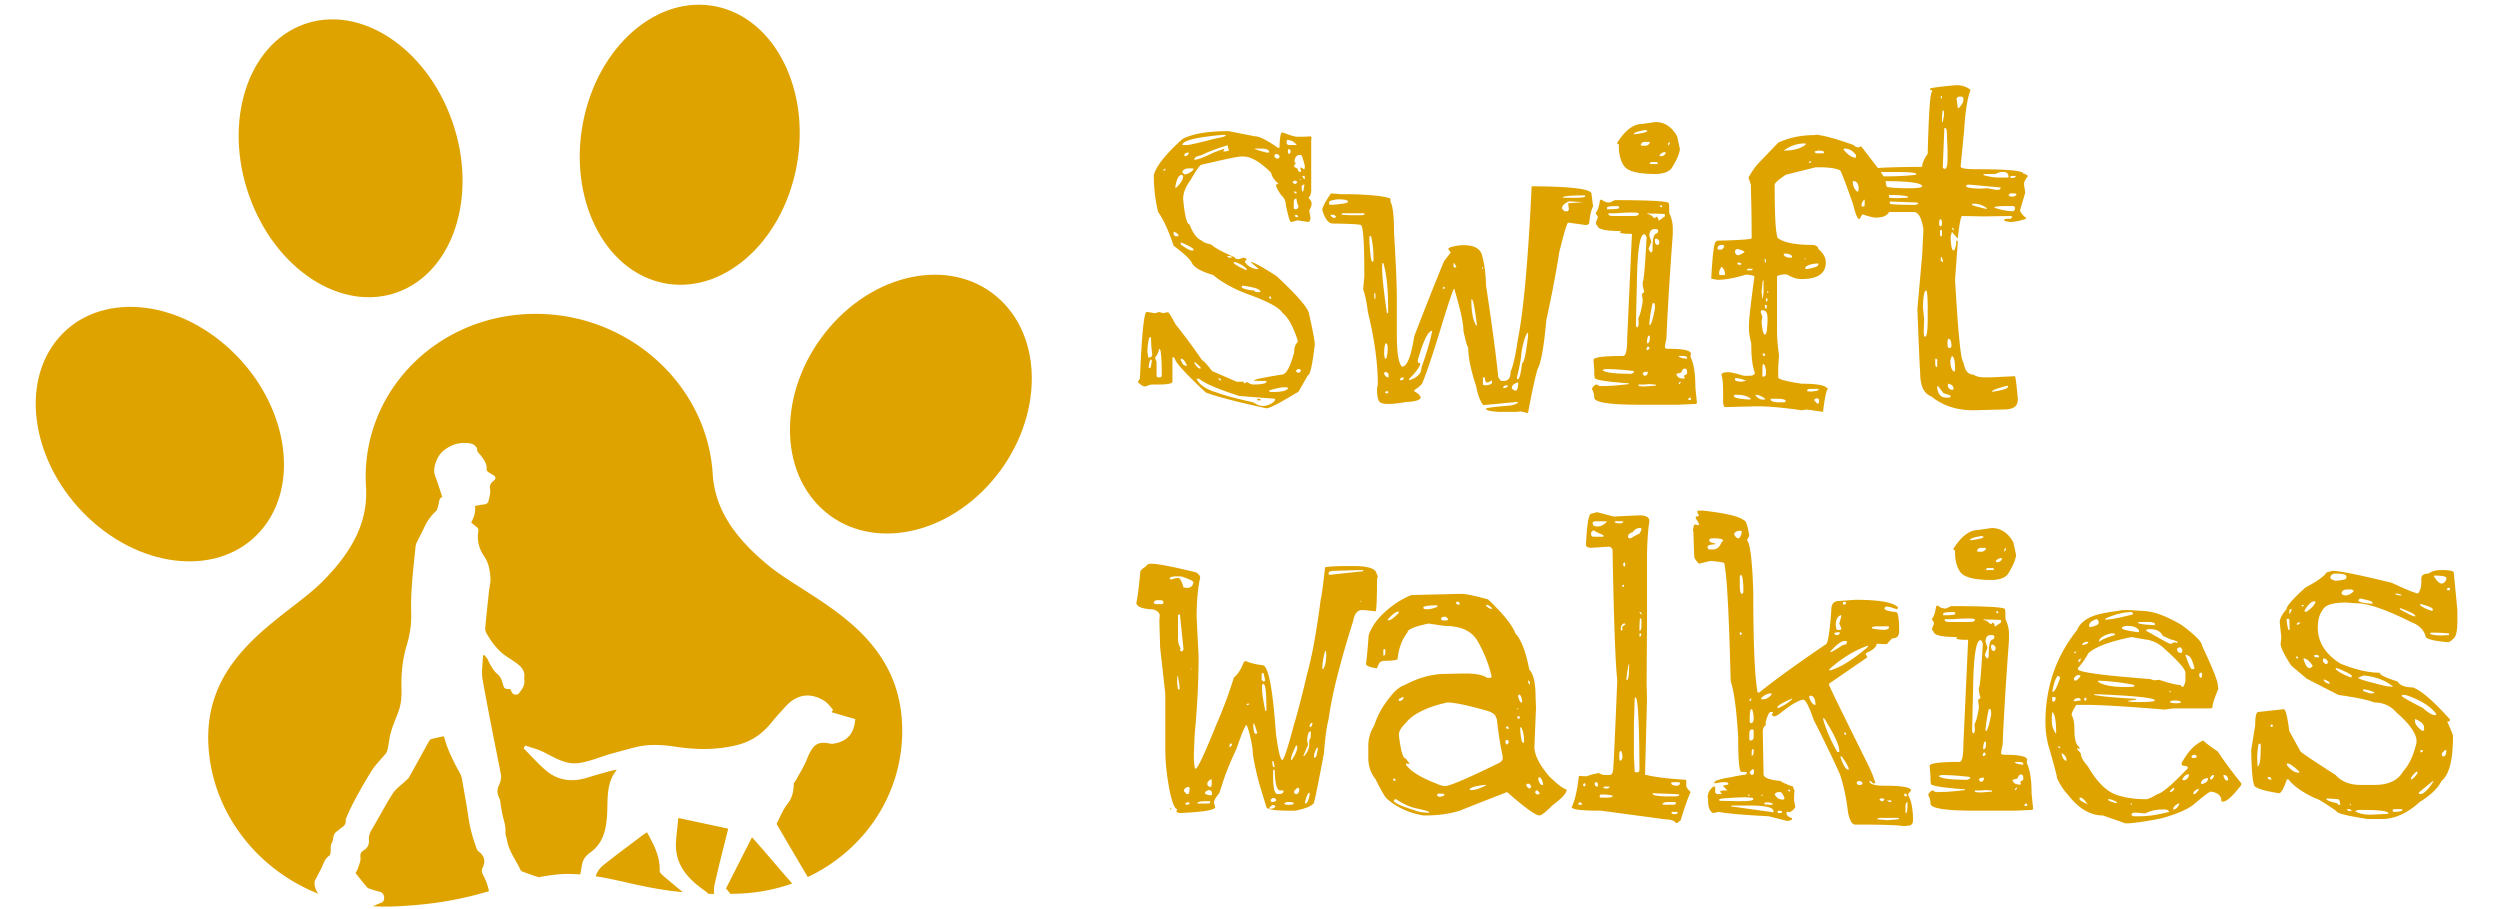 <svg viewBox="0 0 550 200" xmlns="http://www.w3.org/2000/svg" fill-rule="evenodd" clip-rule="evenodd" stroke-linejoin="round" stroke-miterlimit="2"><g fill="#dfa300"><path d="M66.755 5.383C79.082.857 93.741 10.375 99.469 26.625c5.728 16.25.37 33.117-11.957 37.643-12.327 4.526-26.985-4.992-32.713-21.242-5.729-16.249-.371-33.117 11.956-37.643zM12.907 74.32c8.731-10.104 25.795-8.814 38.081 2.88 12.286 11.694 15.172 29.39 6.44 39.494-8.731 10.104-25.794 8.814-38.08-2.88-12.286-11.693-15.172-29.39-6.441-39.494zM158.739 1.708c-12.784-3.523-26.298 7.121-30.159 23.754-3.861 16.633 3.383 32.996 16.167 36.519 12.784 3.523 26.298-7.121 30.159-23.754 3.861-16.632-3.383-32.996-16.167-36.519zM220.153 66.039c-9.836-9.362-26.676-6.717-37.581 5.904-10.906 12.62-11.774 30.467-1.937 39.829 9.836 9.362 26.676 6.717 37.581-5.904 10.906-12.62 11.774-30.467 1.937-39.829z"/><g fill-rule="nonzero"><path d="M270.323 28.855l5.756 1.134c.989 0 2.675.843 5.059 2.529h.349c.058-2.267.262-3.401.611-3.401 1.744.639 2.791.959 3.14.959h1.744l1.396-.087.174.262-.087.523v11.164c0 .64-.204 1.163-.611 1.57.465.466.698.902.698 1.309 0 .407-.174.901-.523 1.482l.261 1.483c0 .698-.174 1.047-.523 1.047l-2.268-.349h-.087l-1.221.349h-.175c-.232 0-.61-1.25-1.133-3.751 0-.814-.349-1.541-1.047-2.18-.756-1.105-1.134-1.861-1.134-2.268l.523-.174v-.088c-.872-.697-1.395-1.482-1.57-2.355-2.384-2.384-4.419-3.576-6.105-3.576h-.611c-.639 0-3.547.611-8.722 1.832-.465.349-1.221 1.454-2.268 3.314-1.104 1.454-1.657 2.85-1.657 4.187.349 3.721.814 5.582 1.396 5.582.756 1.977 1.657 3.169 2.704 3.576.174.291.872.582 2.093.872.814.756 2.529 1.687 5.146 2.792 0 .232.291.378.872.436l1.047-.349c.465.116.698.232.698.349v.087l-.349.349v.261c.814.989 1.802 1.483 2.965 1.483v-.087l-1.657-1.396v-.087c.523 0 2.384 1.018 5.582 3.053 4.826 4.477 7.24 7.327 7.24 8.548.814 3.547 1.221 5.756 1.221 6.629-.524 4.419-1.018 6.628-1.483 6.628l-2.093 3.664c-4.013 2.442-6.368 3.663-7.065 3.663-6.687-1.454-11.136-2.617-13.345-3.489-4.536-4.245-6.804-6.745-6.804-7.501l-.348-.262-.175.088v5.32c0 .407-1.046.611-3.14.611h-1.57l-1.308.436c-.407 0-.93-.32-1.57-.96v-.087l.436-.698c.407-9.768.901-14.653 1.483-14.653h.174l1.57.262c.291 0 .582-.087.872-.262l1.134.262.611-.175h.349c.232.117.756.96 1.57 2.53a141.313 141.313 0 015.931 8.024c.232 0 .959.785 2.18 2.355l5.408 2.355h1.57v.349h.174l.437-.262h.174c.465.349.901.524 1.308.524h.524c1.57-.058 2.355-.262 2.355-.611v-.174h-1.745l-1.046-.087c.058-.233 2.122-.669 6.192-1.309.931 0 1.832-1.628 2.704-4.884 0-1.047.262-1.803.785-2.268v-.349c-.988-3.082-2.093-5.088-3.314-6.018-.698-1.221-3.344-2.646-7.937-4.274-3.024-1.163-5.466-2.529-7.327-4.099-2.733-.815-4.303-1.716-4.71-2.704-.349-.756-1.686-2.006-4.012-3.751-1.047-3.198-2.181-5.669-3.402-7.414-.639-2.558-.959-5.262-.959-8.111.465-1.919 2.558-4.565 6.28-7.937 2.151-1.163 5.553-1.745 10.205-1.745zm-10.205 3.053h1.046c.466 0 2.617-.494 6.455-1.483 1.395-.232 2.093-.465 2.093-.698l-.349-.087c-6.163.523-9.245 1.279-9.245 2.268zm23.026-1.134l-.087.349v.262c0 .348.233.523.698.523h1.483v-.087c-.582-.698-1.28-1.047-2.094-1.047zm-20.41 4.361h.175c.581 0 1.948-.523 4.099-1.57l2.355-.872v.087l-.261.523h.697l.524-.174v-.349l-.175-.262v-.523h-.174c-2.326.698-4.245 1.425-5.757 2.181-.988.174-1.483.494-1.483.959zm14.741-2.442h-1.483c0 .116.872.407 2.617.872h.436l.174-.087v-.175c-.174-.407-.756-.61-1.744-.61zm6.018.087l-.174.349.087.698h.262l.261-.262v-.436l-.261-.349h-.175zm-22.939 1.221v.087c0 .175.116.262.349.262.29-.116.494-.32.61-.61v-.175c-.523 0-.843.145-.959.436zm19.799.436l.436.436h.436l.262-.261v-.262c0-.174-.233-.349-.698-.523-.291.116-.436.32-.436.61zm4.448 1.221l.262.175v.087l-.349.436v.262c0 .116.233.262.698.436.116.465.291.727.523.785h.262v-.349l-.087-.262v-.348h.261l.437.348h.174l.087-.523v-.174c-.407-1.629-.698-2.443-.872-2.443h-.523c-.582.233-.873.756-.873 1.57zm-24.771 2.181l.524.523h.174c.698-.116 1.338-.494 1.919-1.134l-.262-.174h-.959c-.64 0-1.105.262-1.396.785zm-3.837-.698l-.262.262v.087h.436v-.349h-.174zm2.355 4.1l.174.087c1.047-.989 1.57-1.861 1.57-2.617l-.262-.262c-.697 0-1.192.931-1.482 2.792zm28.434-2.53h-.436v.175c.174.348.349.523.523.523v-.349l-.087-.349zm-.872.611l-.262.261h.262v-.261zm-1.396.436l-.349.261v.088l.349.349h.349l.349-.349v-.088l-.349-.261h-.349zm2.006.872l-.349.262v.61l.088.611h.261l.262-1.483h-.262zm-1.831 1.483h-.175v.174l.175.262h.349v-.262l-.349-.174zm-.262 2.355v1.395l.262.175c.465 0 .726-.204.785-.611-.291-.698-.436-1.279-.436-1.744h-.175c-.291.116-.436.378-.436.785zm.436 2.791l-.262.262.437.261h.261l.087-.261-.348-.262h-.175zm-26.864 3.75v.611l.349.349h.697v-.349c-.407-.407-.755-.611-1.046-.611zm1.657 2.355h-.087v.436c1.221.873 2.035 1.309 2.442 1.309h.349v-.349a10.796 10.796 0 00-2.704-1.396zm10.903 2.966h-.785c.058.233.29.349.698.349h.348v-.087l-.261-.262zm.872 1.308l-.262.175c.233.349 1.192.901 2.879 1.657v-.349c-.814-.756-1.687-1.25-2.617-1.483zm2.006 5.234h-.436v.436c.756.349 1.686.552 2.791.61 0 .233.204.349.611.349h.697v-.087c0-.523-1.221-.96-3.663-1.308zm5.844 2.355h-.262v.261l.262.262h.174v-.262l-.174-.261zm-26.254 8.983h-.349c-.29.873-.436 1.977-.436 3.315l.175 1.134h.087c.523 0 .785-.233.785-.698a29.014 29.014 0 01-.262-3.751zm1.832 2.53c-.291.988-.611 1.628-.96 1.919l.349.959v2.791c0 .407.117.611.349.611h.524l.261-.262v-.349c0-3.779-.174-5.669-.523-5.669zm4.797 2.18h-.087v.175c.232.93.669 1.395 1.308 1.395v-.174c-.407-.931-.814-1.396-1.221-1.396zm-7.152 1.919l.262.175c.174 0 .319-.582.436-1.745l-.175-.174c-.232 0-.407.581-.523 1.744zm10.205-1.134h-.175v.088c.466.872.931 1.308 1.396 1.308v-.262c-.465-.523-.872-.901-1.221-1.134zm22.59 1.483l-.436.436.349.349h.436l.349-.349v-.174l-.262-.262h-.436zm-17.444 2.006v.087c.116.291.32.437.61.437-.116-.349-.319-.524-.61-.524zm-4.187.175l-.61-.088v.088c.581 1.279 2.035 2.267 4.361 2.965 1.919.698 4.623 1.425 8.111 2.181.698.465 1.309.727 1.832.785h.785c1.454-.407 2.181-.931 2.181-1.57l-7.85-.611c-4.594-1.454-7.531-2.704-8.81-3.75zm15.351 2.529v.174l.262.175h.436c2.093 0 3.256-.291 3.489-.872l-.349-.175h-.523c-.64 0-1.745.233-3.315.698zm-2.616 2.181v-.349h.174c.407 0 .611.116.611.349h-.785zM336.96 40.979h.262c8.605.058 12.908.61 12.908 1.657l.349 2.791c-.407.698-.697 1.977-.872 3.838l-.61.262-3.751-.524h-.262c-.232 0-.872 2.123-1.919 6.367-.755 4.769-1.715 9.798-2.878 15.09-.523 5.873-1.163 9.449-1.919 10.728-.523 1.745-1.221 4.943-2.093 9.594l-.436.088c-.175-.175-.494-.262-.96-.262v-.087l-1.221.087h-3.925c-1.744-.116-2.645-.32-2.704-.611v-.087c0-.174 1.803-.407 5.408-.698 1.047-.232 1.57-.465 1.57-.697v-.088h-.174l-7.414.698c-.698-.872-1.221-2.268-1.57-4.186-1.163-3.489-1.745-6.338-1.745-8.548-.174 0-.523-1.192-1.046-3.576 0-1.686-.64-4.652-1.919-8.897 0-.232-.058-.349-.175-.349-.174.117-.959 2.413-2.354 6.891-2.094 6.919-3.635 11.542-4.623 13.868-.291.465-.872.959-1.745 1.483v.261c.931.524 1.396 1.018 1.396 1.483-.291.524-1.338.814-3.14.872-3.605.64-5.611.582-6.018-.174-.291-.465-.436-1.396-.436-2.791l.174-.96c0-4.593-.727-9.885-2.181-15.874-.29-2.268-.639-3.925-1.046-4.971l.261-2.879v-.174c0-7.385-.261-11.077-.785-11.077 0-.175-2.035-.291-6.105-.349-.989 0-1.774-.989-2.355-2.966v-.174c.233-.872.872-2.035 1.919-3.489l2.18.174h1.047c1.686 0 3.329.058 4.928.175 1.599.116 2.82.261 3.663.436.843.174 1.265.32 1.265.436v.611c.523.93.785 3.256.785 6.977.407 6.571.611 11.397.611 14.479v7.676c0 4.07.378 6.454 1.133 7.152 1.105 0 2.007-2.239 2.704-6.716 2.443-6.338 4.623-11.833 6.542-16.485l1.483-1.919-.524-.698v-.087c0-.291.814-.552 2.443-.785 3.023-.233 4.71.61 5.058 2.529.466 1.803.727 3.896.785 6.28 1.338 8.897 2.239 15.642 2.704 20.236.291.465.524.727.698.785h.523c.989 0 1.483-.698 1.483-2.094.524-1.046 1.047-3.343 1.57-6.89 1.279-6.396 2.297-17.677 3.053-33.842zm6.89 2.442v.087h1.309c2.326.058 3.547-.058 3.663-.349l-.174-.174c-3.082 0-4.681.145-4.798.436zm-51.46 1.134v.349l.349.174c2.558-.174 3.837-.407 3.837-.697 0-.349-.727-.524-2.18-.524-1.338.117-2.006.349-2.006.698zm51.286 1.134v.262l.523.523h.698l.262-.349v-.087l-.175-1.309 3.315-.261-3.14-.175c-.989.466-1.483.931-1.483 1.396zm-48.321 1.221l-.174.174v.175l2.18.087h2.268l.523-.087v-.349h-4.797zm-1.831.349h-.785v.174c.29.349.581.524.872.524l.349-.262-.436-.436zm8.111 4.71h-.349v1.395c.175 2.791.378 4.187.611 4.187h.262v-1.134c0-1.512-.175-2.994-.524-4.448zm18.229 5.931h-.087v.785l.262.174c.233 0 .349-.087.349-.261-.291-.465-.465-.698-.524-.698zm-15.525 0h-.262v1.221c0 1.686.349 4.943 1.047 9.769h.262v-1.221c0-4.245-.349-7.501-1.047-9.769zm21.718.872v.349h.175v-.349h-.175zm-8.373 4.274l-.349.349.349.174.174-.174v-.087l-.174-.262zm-15.089 1.483h-.262v.698l.087.523h.175v-1.221zm21.194 1.308h-.087v.175c0 2.558.349 4.419 1.047 5.582h.174v-.088c-.465-3.779-.843-5.669-1.134-5.669zm-11.862 13.345v.611l.524.087c0 .698-.814 1.86-2.443 3.489v.261h.088c1.744-.581 2.616-1.482 2.616-2.704 1.163-3.314 1.948-5.989 2.355-8.024v-.087h-.261c-.873.523-1.832 2.646-2.879 6.367zm21.806 3.838v.261l.174.175c.349 0 .669-1.192.96-3.576.407 0 .843-1.977 1.308-5.931v-.785h-.087c-.524.639-.989 2.151-1.396 4.535 0 .872-.32 2.646-.959 5.321zm-29.22-5.582c0 .988.117 1.482.349 1.482h.088c.232-.639.348-1.482.348-2.529-.058-.582-.174-.872-.348-.872-.233 0-.378.639-.437 1.919zm.437 4.361l-.437.174v.262c.233.523.553.785.96.785v-.785l-.523-.436zm3.052 1.831h.524l.261-.261v-.349c-.523 0-.785.203-.785.61zm18.491-.61l-.261.087v1.395c0 .175.145.262.436.262 1.046-.058 1.57-.262 1.57-.61v-.436h-.087c-.466.29-.815.436-1.047.436-.233 0-.378-.378-.436-1.134h-.175zm6.106 2.355v.087l.523.436h.436c.175 0 .32-.407.436-1.221v-.523h-.087c-.872.232-1.308.639-1.308 1.221zm-1.919-.175c0 .117.087.175.262.175.523-.117.785-.262.785-.436l-.088-.175h-.087c-.465 0-.756.146-.872.436zm-25.73.872l-.262.262.262.175h.436v-.437h-.436zM361.208 27.285l2.965-.436c2.035 0 3.634 1.047 4.797 3.14l.611 2.791c-.116 1.105-.756 2.559-1.919 4.361-.756.756-1.919 1.134-3.489 1.134-3.663 0-5.931-.552-6.803-1.657-.872-1.163-1.279-2.791-1.221-4.885-.233 0-.349-.058-.349-.174v-.174c1.744-2.733 3.547-4.1 5.408-4.1zm-1.745 2.181v.087c1.977-.233 2.966-.494 2.966-.785l-.436-.175c-1.687.291-2.53.582-2.53.873zm1.483 2.529l.785.087c.639 0 1.047-.232 1.221-.697l-.087-.175h-1.047c-.465 0-.756.262-.872.785zm6.28-.785l-.262.436v.349h.087l.262-.349v-.436h-.087zm-2.093 2.878v.262h.348c.407 0 .727-.203.96-.61v-.262h-.175c-.407 0-.785.203-1.133.61zm-1.919 1.57l-.262.262v.175h1.57l.262-.175-.262-.262h-1.308zm-11.078 8.286h.262c.465.407 1.047.611 1.745.611l1.133-.523c7.909 0 11.863.232 11.863.697l.087.611v1.483c.523 1.163.785 2.268.785 3.314v1.396c-.698 9.478-1.163 17.153-1.396 23.026-.116.349-.232.96-.349 1.832.059.232.32.349.785.349h.262c3.14 0 4.71.378 4.71 1.134l-.087.174v.523c.698 1.396 1.046 3.606 1.046 6.629l.349 3.489-.261.175-3.838.174h-8.722c-6.513 0-9.769-.523-9.769-1.57 0-.64-.174-1.279-.523-1.919.174-.407.465-.727.872-.959h.261c.233.232.495.349.785.349h.175c1.686 0 3.692-.146 6.018-.437v-.174c-5-.349-7.501-.756-7.501-1.221l-.087-.698v-.959l-.174-2.268c0-.581 2.18-.872 6.541-.872.582 0 .872-1.309.872-3.925l1.047-22.939h-.174c-1.629 0-2.443-.117-2.443-.349 0-.059.088-.146.262-.262-3.489 0-5.233-.407-5.233-1.221-.233-.058-.349-.291-.349-.698l.436-1.047c0-.232-.175-.552-.523-.959.465-.465.785-1.396.959-2.791l.174-.175zm1.396 1.745v.349h.436c1.512 0 2.268-.117 2.268-.349l-.175-.349h-.261c-1.512 0-2.268.116-2.268.349zm11.862-.611l-.261.262.348.262h.175v-.262l-.262-.262zm-9.943 1.832h-1.57v.262c0 .232.407.349 1.221.349h4.099c.873 0 1.309-.146 1.309-.437v-.087c0-.291-1.687-.32-5.059-.087zm7.763.087l-.785-.087v.174c.407 0 .901.291 1.482.873h.175c.116 0 .174-.088.174-.262h.175c.232 0 .378.262.436.785h.174l1.221-.872v-.524l-1.831-.087h-1.221zm-.349 4.885l.436 1.308-.611 1.57c.233.523.436.785.611.785h.087l.175-.523v-.524c0-2.093.319-3.14.959-3.14l.262-.349v-.348l-.262-.262h-.523c-.756 0-1.134.494-1.134 1.483zm-2.704 8.286l-.262 11.251c.058.407.146.611.262.611.174 0 .291-.262.349-.785l-.087-1.309c.29-.29.61-1.453.959-3.488v-.524l-.174-1.221c.348-.291.523-.494.523-.61a5.578 5.578 0 01-.349-1.919v-.175c.233 0 .523-3.256.872-9.768-.174-.466-.349-.698-.523-.698-.872 0-1.396 2.878-1.57 8.635zm4.274-7.676l-.349.087v.524c0 .349.145.61.436.785h.262l.261-.349v-.436a1.053 1.053 0 00-.61-.611zm-.436 14.217h-.436c-.466 2.152-.698 3.751-.698 4.797h.087c.291 0 .669-1.192 1.134-3.576v-.61l-.087-.611zm-1.658 8.199v.611h.175c.291-.117.436-.466.436-1.047v-.611h-.262c-.116 0-.232.349-.349 1.047zm.175 1.308l-.262.349v.436h.262l.349-.261v-.262l-.262-.262h-.087zm6.978 2.094l-.262.087c.349.291.988.465 1.919.523v-.261c0-.233-.378-.349-1.134-.349h-.523zm.348 3.663l-1.046.262c.116.698.639 1.046 1.57 1.046h.261v-.261l-.174-.262c0-.058.233-.233.698-.523v-.436c0-.407-.116-.64-.349-.698h-.349c-.174.058-.378.349-.611.872zm-16.659-.785l-.61.175v.087c.465.465 2.267.727 5.407.785h.611c.465 0 .756-.146.872-.436v-.175c-2.442-.291-4.535-.436-6.28-.436zm8.199 1.047l.349.436c.523 0 .785-.291.785-.872h-.436c-.349 0-.582.145-.698.436zm8.199 1.744l-.262.349v.174h.175l.261-.348v-.175h-.174zm-6.716.523l-1.134.088h-1.221v.349l1.221.087 2.529-.175v-.261h-.349l-1.046-.088zm8.896 2.966l-.349.262v.261h.524l.087-.261-.087-.262h-.175zM399.149 29.727l.349-.087c1.628.116 4.39.872 8.286 2.268.349.349.727.523 1.134.523l.523-.261 4.099 5.32c.931 1.337 1.396 2.384 1.396 3.14.582 1.686.872 3.344.872 4.972 0 1.512-1.046 2.267-3.14 2.267-.523 0-1.482-.232-2.878-.697-.116 0-.32.319-.611.959h-.261c-.291 0-.727-1.134-1.309-3.402-1.686-4.768-2.616-7.181-2.791-7.239-.814-.465-2.5-.698-5.059-.698h-.261l-6.629 1.657c-1.628 1.105-2.442 1.832-2.442 2.181 0 7.908.291 11.862.872 11.862 1.337.931 3.896 1.396 7.675 1.396.698.174 1.047.465 1.047.872 1.105.93 1.657 1.919 1.657 2.965 0 2.443-1.773 3.664-5.32 3.664h-.175c-.872 0-1.86-.32-2.965-.96l-.523-.087c-1.163.116-1.745.291-1.745.523v11.863c0 1.57.145 3.372.436 5.407l-.174 2.53v2.355c0 .407 1.715.872 5.146 1.395 3.082 0 4.913.291 5.495.872l.349.262c-.349 0-.727 1.686-1.134 5.059l-3.576-.523-1.134.174c-4.012-.581-7.269-.872-9.769-.872l-7.152.174c-.233-.232-.349-.668-.349-1.308v-1.919c0-1.861-.116-3.14-.349-3.838 0-.407.494-.61 1.483-.61.581 0 1.715.262 3.401.785h1.309c.581 0 .959-.175 1.134-.523v-.175c-.524-1.279-.785-3.402-.785-6.367-.349-1.396-.524-2.588-.524-3.576v-.175c0-1.453.407-5.117 1.221-10.99 0-.174-.523-.319-1.57-.436h-.348c-2.443.756-4.536 1.134-6.28 1.134l-1.309-.261c.291-5.408.64-8.112 1.047-8.112.058-.174.291-.262.698-.262h.436c4.477-.116 6.716-.29 6.716-.523 0-2.907-.029-5.524-.087-7.85-.058-2.326-.088-3.518-.088-3.576v-.349l-.523-1.57c.814-1.454 1.628-2.588 2.442-3.402l4.1-4.273c2.384-1.105 5.03-1.658 7.937-1.658zm-6.716 3.402c2.151 0 3.75-.436 4.797-1.308v-.262h-.174c-1.687 0-3.228.523-4.623 1.57zm13.17-.174c.989 1.162 1.89 1.744 2.704 1.744v-.611c-.698-.93-1.512-1.395-2.442-1.395h-.087c-.117 0-.175.087-.175.262zm-5.582.174l-.785.174v.175c.116.174.32.262.611.262h1.221l.261-.175c0-.291-.436-.436-1.308-.436zm-1.832 2.355l-.261.262v.087h.261l.262-.175v-.174h-.262zm9.595 4.361h-.175v.174c0 .756.291 1.454.873 2.094h.349l.087-.611c-.058-1.105-.436-1.657-1.134-1.657zm1.744 5.495l.262.087h.349l.087-.436v-1.047h-.087c-.407.349-.611.815-.611 1.396zm-31.661 9.071v.349l.262.174h.436c.349-.058.61-.319.785-.785l-.262-.261h-.349c-.407 0-.698.174-.872.523zm4.274.349l-.436.349v.174c0 .407.174.698.523.872.407 0 .93-.232 1.57-.697 0-.175-.523-.407-1.57-.698h-.087zm10.728 1.047h-.436v.261c.232.407.669.611 1.308.611h.524v-.262c-.233-.407-.698-.61-1.396-.61zm4.361 1.046h-.262v.175h.262v-.175zm-8.897.087h-.087v.698l.262.175v-.698l-.175-.175zm-5.931.785l-.174.262v.175l.523.087h.262l.087-.262c0-.058-.232-.145-.698-.262zm14.741 1.396l.349.087c1.686-.291 2.529-.61 2.529-.959v-.262h-.523c-1.57.175-2.355.553-2.355 1.134zm-18.404-.436c-.349.523-.523.959-.523 1.308v.349l.174.175h.96l.174-.175c0-.64-.262-1.192-.785-1.657zm5.757.436l-.175.262v.087h1.047l.262-.262v-.087h-1.134zm3.489 2.617h-.175l-.262 2.442.175 1.483h.087l.175-1.396v-2.529zm1.046 2.355h-.261v.261h.261v-.261zm-.174 1.57h-.349v.785l.349-.349v-.436zm-.175 1.482l-.349-.087-.087.087.087.698h.349v-.698zm-1.308 1.57l.349.96-.175 1.134c.175 1.86.407 2.791.698 2.791h.087c.291 0 .466-1.047.524-3.14v-.436c0-1.163-.349-1.745-1.047-1.745h-.262c-.116 0-.174.146-.174.436zm.872 9.071h-.436v.349l.349.175h.174l-.087-.524zm-.261 2.355h-.175c-.058.407-.087 1.28-.087 2.617v.087h.436l.349-.349v-1.133c-.175-.815-.349-1.222-.523-1.222zm-6.019 3.053h-.261v.349c0 .233.465.378 1.395.436l.96-.174v-.087c-.931-.349-1.629-.524-2.094-.524zm15.613 2.704v.174l.785.088c1.163-.117 1.744-.262 1.744-.436l-.087-.175h-1.57c-.581 0-.872.116-.872.349zm-15.962.959l-.174.175v.087c0 .407 1.192.669 3.576.785l.174-.174c-.755-.582-1.744-.873-2.965-.873h-.611zm4.623 0v.175c.523.581 1.018.872 1.483.872h.61v-.174c-.755-.582-1.453-.873-2.093-.873zm13.258.785l-.349.262v.175l.61.697h.262l.175-.261v-.611l-.349-.262h-.349zm-8.635.088h-1.308v.174c0 .349.552.553 1.657.611h1.395l.262-.262c0-.349-.669-.523-2.006-.523z"/><path d="M430.374 18.737c1.28 0 2.326.349 3.14 1.047-.698 1.861-1.163 4.797-1.395 8.809l-.785 8.025c0 .407 1.163.61 3.489.61 6.861 0 10.292.32 10.292.96.29 0 .639.174 1.046.523-.581.756-.872 1.308-.872 1.657v.262l.262 1.744-1.134 3.838c0 .407.436.989 1.308 1.745v.174c-1.395.465-2.529.698-3.401.698-.931-.058-1.396-.204-1.396-.436v-.175l.785-.087h.611l.349-.349v-.174l-.349-.087-5.844.087-4.797-.087c-.291 0-.611 1.628-.96 4.884h-.087l-1.221-1.396-.262.96v.523c.058 1.628.262 2.501.611 2.617.232 0 .436-.524.61-1.57v-.611h.262l.087.262-.61 8.373c.697 12.037 1.308 18.055 1.831 18.055.291 1.861 1.018 2.791 2.181 2.791.639.407 1.424.611 2.355.611h1.57l5.233-.262c.116 0 .32 1.541.611 4.623.116.93-.073 1.613-.567 2.05-.495.436-1.323.654-2.486.654l-6.716.174c-3.664 0-6.745-1.017-9.246-3.053-1.628-.581-2.442-2.326-2.442-5.233-.116-1.57-.32-6.222-.61-13.955l1.046-11.863.262-5.146v-.697c-.407-2.443-1.105-3.664-2.093-3.664h-5.67c-.872 0-1.744.204-2.617.611-.581-.058-1.308-.843-2.18-2.355l1.744-7.763c0-.232 3.518-.378 10.554-.436 0-.756.407-1.715 1.221-2.878.233-9.071.553-13.607.96-13.607v-.261c0-.117-.146-.175-.436-.175v-.262c0-.174 1.919-.436 5.756-.785zm-3.314 2.355h-.087v.524h.261v-.349l-.174-.175zm3.75.175l-.349.349v.174l.262 2.006h.175c.697-.698 1.046-1.308 1.046-1.831v-.349l-.261-.349h-.873zm-3.14 3.227l-.261-.262c-.117.582-.175 1.338-.175 2.268v.349h.175l.261-1.483v-.872zm.262 3.663h-.174l-.349 8.635v.088l.261.261h.175c.407 0 .61-.727.61-2.18v-2.006l-.174-4.274c-.116-.349-.233-.524-.349-.524zm-15.089 10.031c0 .407.261.61.785.61h1.308c2.384 0 4.594-.116 6.629-.349v-.174c0-.291-1.425-.436-4.274-.436h-3.663c-.524 0-.785.116-.785.349zm27.213-.349l-1.134.436h-2.529v.262c1.279.349 2.384.523 3.314.523h2.006c.116 0 .175-.087.175-.262-.117-.639-.437-.959-.96-.959h-.872zm2.442.872l-.262.175v.174l.262.087c.582 0 .901-.116.96-.349v-.087h-.96zm-28.26 1.134l-.174.174v.524c0 .581 1.948.872 5.844.872 1.977 0 2.965-.145 2.965-.436 0-.698-2.558-1.076-7.675-1.134h-.96zm18.578.785l-.261.262v.087c0 .291 1.046.465 3.14.523l1.483-.087 2.006.349h.349c.407 0 .61-.175.61-.523h-.087l-6.629-.611h-.611zm9.42 1.919l-.348.349v.087l.348.262h.437c.523 0 .843-.175.959-.524l-.262-.174h-1.134zm-27.213.349l-.349.261c0 .233.146.349.436.349l2.181.088 2.355-.088.087-.087v-.174c-.698-.233-2.006-.349-3.925-.349h-.785zm6.804 1.657l-7.153-.262v.175c0 .407 2.21.61 6.629.61l.698-.174v-.087l-.174-.262zm12.472.262h-.436v.261c.058.117 1.076.407 3.053.873h.174v-.175c-.93-.64-1.86-.959-2.791-.959zm4.449.872c1.57.523 2.965.785 4.186.785l.349-.349v-.523l-.262-.262h-1.918c-1.57 0-2.355.116-2.355.349zm-12.124 3.14v.698l.261.261c.233-.058.349-.261.349-.61v-.349l-.174-.611h-.087c-.233.058-.349.262-.349.611zm3.227 1.57l-.436-.349v.262l.349.349h.087v-.262zm-2.791.174h-.175l-.087.436v.437l.087.523h.349v-1.221l-.174-.175zm.174 6.019h-.261v.697l.261.349h.175v-.349l-.175-.697zm-4.186 11.077l.261 2.442-.087 3.053.087.872h.262c.349 0 .523-1.367.523-4.1V67.93c0-2.674-.116-4.012-.349-4.012-.407 0-.639 1.25-.697 3.751zm5.669 6.89h-.174l-.088.611v.698c0 .407.117.639.349.697h.175c.232-.058.349-.261.349-.61-.059-.931-.262-1.396-.611-1.396zm.698 3.751l-.349.959c0 1.338.291 2.181.872 2.53l.175-.349v-.785c-.059-1.454-.291-2.239-.698-2.355zm-3.402.61h-.261v1.309l.174.523h.087l.175-.174v-1.483l-.175-.175zm2.53 5.495v.611c.058.232.261.465.61.698h.611v-.175c0-.639-.407-1.017-1.221-1.134zm9.681 1.745h.349c2.152-.349 3.227-.727 3.227-1.134l-.174-.175c-2.268.582-3.402 1.018-3.402 1.309zm-11.862-1.221h-.174v.348c.174 1.454.814 2.181 1.919 2.181h.872l.174-.262v-.087c0-.116-.523-.32-1.57-.61l-1.221-1.57zM253.227 124.014c1.454 0 4.768.64 9.943 1.919.582.407.873.785.873 1.134-.524 2.326-.785 5.233-.785 8.722l.436 8.635c0 5.291-.291 11.048-.872 17.27l-.175 4.361v.523a12 12 0 00.262 2.529h.174c.524-.29 1.977-3.401 4.361-9.332 1.628-3.722 2.966-7.298 4.013-10.729.872-.697 1.599-1.831 2.18-3.401l.262-.175h.261c.931.407 2.123.698 3.576.873 1.28 0 2.268 5 2.966 15.002.523 3.896.989 5.844 1.396 5.844.348 0 1.192-2.53 2.529-7.589.814-2.675 1.803-6.483 2.966-11.426 1.046-3.721 2.035-9.158 2.965-16.31.174-.524.494-2.878.959-7.065.931-.175 2.501-.262 4.71-.262h1.658c2.674 0 4.274.407 4.797 1.221l.436 1.047-.174.698c0 3.896-.088 6.222-.262 6.977h-.175c-1.453-.174-2.384-.261-2.791-.261h-.087c-.988 0-1.628.785-1.919 2.355-2.965 9.42-4.768 16.63-5.408 21.631-.407 1.453-.755 3.983-1.046 7.588-1.338 7.094-2.094 10.757-2.268 10.99-.64.64-1.977 1.163-4.012 1.57-4.07.058-6.193-.204-6.367-.785l-1.57-5.146c-.989-3.78-1.483-6.367-1.483-7.763-.465-2.675-.901-4.39-1.308-5.146-.291 0-1.018 1.715-2.181 5.146-1.454 3.082-2.5 5.67-3.14 7.763l-.698 2.093c-.756.931-1.134 1.57-1.134 1.919v.262l.262.872c0 .64-2.617 1.076-7.85 1.308-.465-.116-.698-.232-.698-.349l.175-.523c-.524 0-1.076-1.337-1.657-4.012-.64-3.315-.96-6.367-.96-9.158v-12.211l-1.134-10.118-.174-5.931.087-1.309c-.291-.814-.988-1.221-2.093-1.221-2.035-.174-3.053-.668-3.053-1.482.233-.814.523-3.082.872-6.804.117-.349.524-.727 1.221-1.134.233-.407.611-.61 1.134-.61zm46.489 1.395l-6.367.175c-.698.058-1.047.203-1.047.436v.174c0 .175.088.262.262.262l7.327-.785v-.262h-.175zm-42.389 1.919l.261.175 1.221-.349h.524c.349.174.697.872 1.046 2.093l.785.087c.756 0 1.221-.378 1.396-1.133v-.088c0-.29-.901-.727-2.704-1.308h-1.396c-.755.058-1.133.233-1.133.523zm-3.489 5.146v.088c.058.232.261.348.61.348h1.221l.262-.174v-.436c-.116-.175-.349-.262-.698-.262h-.436c-.523 0-.843.146-.959.436zm45.704-.261h-.349v.087h.349v-.087zm-40.209 3.052h-.175v5.234c0 .814.204 1.541.611 2.18l-.175.175v.174l.262.262h.262l.261-.436-.785-7.589-.087-.174-.174.174zm32.359 7.938h-.175c-.407 1.57-.61 2.878-.61 3.925l.174.087c.466-.64.698-1.745.698-3.315l-.087-.697zm-29.481 3.925h-.262v.087h.262v-.087zm15.525.959l-.174.174v1.309l.349.349h.174l.262-.175-.349-1.657h-.262zm-18.578.698h-.174v1.57l.174 1.308h.349v-.698l-.349-2.18zm18.753 1.657l-.262.262v.959c0 .698.233 2.268.698 4.71h.262v-.785c0-3.431-.233-5.146-.698-5.146zm-3.053 4.361h-.436l-.174.262.261.087.349-.262v-.087zm13.258 4.972l.087.174h.175c.232-.232.348-.523.348-.872v-.087h-.087c-.349.174-.523.436-.523.785zm-12.298-.611h-.088v.611c.059 1.105.233 1.657.524 1.657h.087l.262-.087c-.407-1.454-.669-2.181-.785-2.181zm11.775 3.838l.174.872-1.047 2.442h.175c.756-.814 1.134-1.628 1.134-2.442v-1.047c.232-.232.349-.581.349-1.046v-.872h-.175c-.407.232-.61.93-.61 2.093zm-16.573.61h-.436l-.087.524v.261h.087l.436-.436v-.349zm14.392.611l-.262-.262c-.756 1.57-1.134 2.588-1.134 3.053v.175h.175c.814-1.163 1.221-2.152 1.221-2.966zm3.663 2.442h.262c.233-.058.436-.785.61-2.18h-.174a3.613 3.613 0 00-.698 2.18zm-8.896.785h-.262v.087c0 .815.116 1.222.349 1.222h.174l-.261-1.309zm.261 1.919h-.349v2.093c.059 2.152.378 3.228.96 3.228h.436c.407 0 .698-.146.872-.436v-.349h-.698c-.755 0-1.163-1.512-1.221-4.536zm-14.827 3.053c0 .465.261.698.785.698l.174-.349v-1.309h-.174c-.524.291-.785.611-.785.96zm19.101 1.657v.349l.262.262h.349c.349-.175.523-.553.523-1.134l-.262-.262h-.087c-.349.233-.61.494-.785.785zm2.355 2.53l.087.174c.407 0 .727-.64.96-1.919v-.436h-.087c-.291 0-.611.727-.96 2.181zm-26.602-2.617v.087l.61.611h.436l.175-.785v-.611c0-.116-.117-.174-.349-.174-.582.174-.872.465-.872.872zm4.622.61a2.59 2.59 0 001.309.349h.087l.174-.174v-.087c0-.582-.261-.873-.785-.873-.523.175-.785.437-.785.785zm14.479 1.396v.174c0 .175.204.262.611.262.232-.058.436-.174.61-.349-.058-.349-.32-.523-.785-.523-.291.174-.436.32-.436.436zm2.966.872l.349.175h.785c.581 0 .901-.088.959-.262v-.174l-.698-.175h-.523c-.465 0-.756.145-.872.436zm-3.315 1.047h.262c.581 0 .959-.175 1.134-.524l-.262-.261h-.436c-.465.291-.698.552-.698.785zm-15.787-1.221v.087h2.355l.436-.087v-.436h-.61c-1.454 0-2.181.145-2.181.436zm-2.355-.175l-.349.349.262.175h.349l.436-.262-.262-.262h-.436zm-3.663 1.483v-.174h.262v.348l-.262-.174zM310.706 130.904l10.816-.261c.93 0 2.878.407 5.844 1.221 3.372 3.198 5.378 5.698 6.018 7.501 1.279 1.337 2.297 3.983 3.053 7.937.93.93 1.395 2.995 1.395 6.193l.087 2.18-.349 8.635c0 1.745 1.076 3.896 3.228 6.455 1.977 1.919 3.256 2.878 3.837 2.878v.174c0 .698-1.017 1.803-3.052 3.315-1.512 1.512-2.472 2.268-2.879 2.268h-.087c-.93-.117-3.285-1.832-7.065-5.146-6.861 2.674-10.321 4.041-10.379 4.099-2.268.698-4.797 1.047-7.588 1.047h-.437c-3.14-.524-5.814-1.745-8.024-3.664-.407-.349-1.25-1.802-2.529-4.361-1.047-1.279-1.57-2.849-1.57-4.71v-2.529c0-1.628.436-3.14 1.308-4.536.756-2.384 2.064-4.652 3.925-6.803.93-1.105 1.861-1.803 2.791-2.093 3.024-1.628 6.018-2.443 8.984-2.443l3.925-.087h.523c2.21 0 3.78.32 4.71.96h.523c.291 0 .437-.117.437-.349a28.475 28.475 0 00-3.14-7.85c-1.28-2.152-3.664-3.227-7.153-3.227l-3.576-.524c-3.082.64-4.622 1.28-4.622 1.919-1.222 1.57-1.948 3.518-2.181 5.844-.116.291-1.163.436-3.14.436l-.523.175c-.233 0-.524.494-.872 1.482-1.629-.232-2.443-.581-2.443-1.046.117-.349.32-2.442.611-6.28.93-2.675 3.14-5.146 6.629-7.414 1.628-.93 2.616-1.396 2.965-1.396zm9.769 1.483l-.174.262.261.349h.524l.087-.175-.262-.436h-.436zm6.629.698h-.175v.174c.466.466.873.698 1.222.698h.087v-.174c-.465-.465-.843-.698-1.134-.698zm-13.956.436v.262c.059.174.349.261.873.261.523 0 1.25-.174 2.18-.523v-.349h-.349c-1.279 0-2.18.116-2.704.349zm-7.85 2.791l.088.175c.523 0 1.308-.553 2.355-1.658v-.261h-.088c-.581 0-1.366.581-2.355 1.744zm12.124-.61l-.436.348.262.437h1.134l.261-.262-.523-.523h-.698zm-12.821 7.065l-.262.174v1.308h.087c.233-.058.349-.261.349-.61v-.698l-.174-.174zm31.661 6.977h-.087v.175c.116.465.233.697.349.697l.087-.436c-.116-.29-.233-.436-.349-.436zm-2.006 3.053l-.262.174v.262c.233.872.466 1.308.698 1.308h.175c0-.755-.175-1.337-.524-1.744h-.087zm-25.556.523l-.959.436v.437h.174c.407 0 .698-.233.872-.698v-.175h-.087zm-.959 8.286c.407 3.489.901 5.234 1.482 5.234l.873 1.134v.087l-.785-.087v.261c1.104 1.512 3.372 2.908 6.803 4.187.407.232.988.407 1.744.523 1.047 0 5.059-1.715 12.037-5.146.465-.291.698-.61.698-.959v-.436c-.524-2.384-.96-5.176-1.309-8.374l-.174-.087c0-.64-.64-1.163-1.919-1.57-4.303-1.221-7.239-1.832-8.809-1.832-4.419.989-7.443 2.472-9.071 4.449-1.047 1.046-1.57 1.919-1.57 2.616zm26.253-5.669l-.261-.174v.261h.261v-.087zm.349 1.657h-.523v.349l.262.262.261-.262v-.349zm-2.791 2.181l-.261.261.261.349.349-.087v-.262l-.262-.261h-.087zm3.14.261h-.261v.088c.116 2.209.348 3.314.697 3.314l.175-.174v-.175c0-1.221-.204-2.239-.611-3.053zm-3.401 2.791l-.088.088v.523l.262.349h.087l.349-.349v-.523l-.262-.088h-.348zm7.413 8.199h-.261v.524c.232.756.494 1.134.785 1.134h.261v-.262c-.232-.93-.494-1.396-.785-1.396zm-32.097.262l-.175.174.175.262h.436v-.174l-.262-.262h-.174zM336 172.422l-.261.262c.174.407.407.668.698.785h.087l.349-.349v-.175l-.436-.523H336zm-12.647 1.221v.174h.349c.814 0 1.89-.348 3.227-1.046v-.087h-.348c-1.977.232-3.053.552-3.228.959zm14.566.262l-.174.349v.174l.349.349h.349l.261-.175v-.174l-.436-.523h-.349zm-21.543.697l-.262.262c.116.291.349.436.698.436.639-.116.959-.261.959-.436v-.087l-.261-.175h-1.134zm-9.508 1.222l-.261.348c.232.524 1.686 1.192 4.361 2.006.872.408 2.035.611 3.489.611v-.087c0-.175-1.105-.494-3.315-.96-1.279-.349-2.616-.988-4.012-1.918h-.262zM350.043 113.024l1.308-.349 3.664.96 5.669-.262c1.454 0 2.181.436 2.181 1.308-.349 2.21-.524 5.146-.524 8.81v13.693l-.087 13.171.087 3.489-.436 16.572c1.977.523 4.972.901 8.984 1.134l.087.087v1.221c0 .291.32.756.96 1.396-.64 1.395-1.367 3.459-2.181 6.192l-.785.611h-.261c-.349-.524-1.076-.785-2.181-.785l-14.304-1.919c-4.303 0-6.455-.262-6.455-.785.698-1.396 1.221-3.663 1.57-6.803h.088v-.088l.872.088h.872c.291-.175 1.134-.407 2.529-.698.582.291 1.018.436 1.309.436h1.046c.582 0 .873-.581.873-1.744.116-1.396.407-7.763.872-19.102-.407-3.489-.756-13.083-1.047-28.783-.232-.407-.523-.611-.872-.611l-3.925.262c-.698-.058-1.047-.291-1.047-.698.233-4.535.611-6.803 1.134-6.803zm.872 1.657l-.523.175v.174c0 .523.291.785.872.785h.262c.64 0 1.279-.32 1.919-.959v-.175h-2.53zm4.449 0l-.175.262.698.174h.872l.349-.261v-.175h-1.744zm2.791 3.402v.087l.261.262h.349a14.287 14.287 0 011.919-1.047c.291-.465.436-.814.436-1.047l-.174-.174h-.262c-.523 0-1.046.32-1.57.959-.639.175-.959.495-.959.96zm-7.676-1.396l-.436.436v.611l.349.349h2.355v-.349l-1.57-.698-.523-.349h-.175zm6.804 7.065l-.175.262v.349l.175.261h.174l.087-.261v-.349l-.087-.262h-.174zm-.175 4.885l-.262.261v.175h.437v-.436h-.175zm3.838 6.018h-.262v.087l.349.436h.087v-.261l-.174-.262zm.174 1.57l-.349-.262-.087 1.745v1.046h.087c.233 0 .349-.407.349-1.221v-1.308zm-4.535 2.006v.349l.174.174.175-.174v-.436l-.088-.175c0-.058.233-.232.698-.523v-.262h-.349c-.407.233-.61.582-.61 1.047zm4.448 1.134h-.349v.698h.087l.262-.175v-.523zm-3.227 9.943v.262h.174c.291 0 .436-1.192.436-3.576-.116 0-.319 1.105-.61 3.314zm2.006 4.1l-.174.174-.175 5.495v7.327l.175 3.401.087.087h.61c.233 0 .349-.261.349-.785-.058-10.466-.349-15.699-.872-15.699zm-3.576 12.996v.348c0 .407.116.611.349.611l.349-.523v-.611c-.117-.698-.233-1.047-.349-1.047-.233 0-.349.408-.349 1.222zm-5.233 5.669l-.175.262c0 .465.204.697.611.697h.087v-.697l-.262-.262h-.261zm17.182 0l-.523.087v.175c.058.349.552.523 1.483.523l.436-.349v-.349l-.524-.087h-.872zm-19.712.262l-.174.261v.262l.349.174.174-.348-.087-.349h-.262zm4.274.959v.087l.436.088h.523l.349-.175v-.262h-.697c-.407 0-.611.088-.611.262zm15.787 1.396l-4.971-.175v.087c0 .349.988.553 2.965.611h2.268l.61-.174v-.262l-.872-.087zm-16.398.087l-.261.436.174.262h1.309c.93 0 1.395-.088 1.395-.262v-.174c-.639-.175-1.454-.262-2.442-.262h-.175zm13.607 2.18l.349.088h1.744c.524 0 .814-.088.873-.262v-.262l-.524-.087h-1.308c-.756.058-1.134.233-1.134.523zm-18.316-.436l-.262.436.262.088h.436l.261-.088-.349-.436h-.348zm20.845 2.094h-.523v.348l.523.175h.262l.523-.175v-.348h-.785zM373.419 112.413l.523-.087h.698c5.117.582 8.14 1.309 9.071 2.181.407 0 .785 1.134 1.134 3.401l-.437.785v.262c.64.756 1.076 4.419 1.309 10.99 0 11.571.32 19.043.959 22.416h.349c3.14-2.559 7.995-6.077 14.566-10.554.523 0 .96-2.587 1.308-7.763 0-1.221.582-1.831 1.745-1.831l3.489-.262c5.233 0 8.373.552 9.42 1.657v.175l-.262.261c-1.047-.407-1.861-.61-2.442-.61l-.262.349v.087c0 .349.843.61 2.53.785.465 0 .697 1.366.697 4.099 0 1.105-.436 1.658-1.308 1.658-.233 0-.669.407-1.308 1.221l-.262.087-1.744-.087h-.349c0 .639-.669 1.279-2.006 1.919-.233 0-.349.145-.349.436l.349.61-8.374 5.757-.087.261c.058.349 2.937 6.251 8.635 17.706.814 1.687 1.337 3.024 1.57 4.013h-.523l-.524-.524h-.261c0 .698 1.105 1.047 3.314 1.047 3.896 0 5.844.349 5.844 1.047l-.698.872c.756 1.279 1.134 3.169 1.134 5.669 0 .814-.407 1.221-1.221 1.221l-.785.088c-1.396-.233-4.797-.349-10.205-.349h-.523c-.698 0-1.221-.902-1.57-2.704-.349-3.024-.931-5.786-1.745-8.286-1.337-3.024-3.285-7.065-5.844-12.124-.988-2.907-1.744-4.361-2.267-4.361-.989.116-2.559 1.017-4.71 2.704-.756.639-1.309.959-1.657.959-.349-.116-.524-.232-.524-.349v-.087l.262-.436v-.087h-.523c-.349 0-.727.785-1.134 2.355l.087.523c-.465.291-.698.785-.698 1.483l.175 9.333c0 .755 1.25 1.25 3.75 1.482.407.349 1.308.756 2.704 1.221l.349.873-.087 1.308v.959l.261 1.221v.175c-.232.465-.668.843-1.308 1.134l-.087-.087h-.524v.348c0 .408.407.756 1.222 1.047v.175c0 .174-.349.319-1.047.436l-4.1-1.047c-5.64-.291-9.303-.611-10.989-.959l-1.222.261c-.755-.349-1.133-1.279-1.133-2.791v-.523l-.088-.087c0-.989.436-1.803 1.309-2.443h.349v1.309l.348.349h1.134l-.349-.436v-.262l.698-.087h.872l-1.046-1.047 1.221-.262v-.261c-.058-.175-.349-.262-.872-.262h-.349l-1.832.262v-.175c0-.407 1.308-.814 3.925-1.221.64-.174 1.628-.349 2.966-.523l.261-.349v-.087c0-.117-.407-.175-1.221-.175-.465 0-.698-2.5-.698-7.501-.349-6.047-.901-10.205-1.657-12.473-.349-14.478-.814-23.113-1.395-25.904 0-.175-1.018-.349-3.053-.524l-2.53.611c-.639-.64-.988-1.163-1.046-1.57l-.175-5.408-.087-.349c.116-.872.233-1.308.349-1.308l.959.174v-.174c0-.233-.232-.669-.697-1.308v-.436c.465 0 .697-.088.697-.262l-.348-.611v-.349zm8.111 4.972v.174c.233.582.582.873 1.047.873.407-.465.61-.989.61-1.57l-.349-.088c-.639 0-1.075.204-1.308.611zm-5.495 1.396v.174c0 .233.436.436 1.309.611v.174c-1.105.058-1.658.233-1.658.523v.349l.262.262h.872c.872 0 1.512-.523 1.919-1.57l.349-.349c0-.349-.698-.523-2.093-.523h-.349c-.407.058-.611.174-.611.349zm6.891 7.675l-.175.349v1.744c0 1.396.146 2.094.436 2.094h.088l.261-.262v-1.221c-.058-1.803-.261-2.704-.61-2.704zm23.026 5.931l-.523.087v.262l.087.262h.436l.175-.262v-.174l-.175-.175zm-2.093 5.059c.058.756.174 1.134.349 1.134h.61c.175 0 .262-.116.262-.349l-.436-1.047.436-1.57v-.261h-.174c-.698.349-1.047 1.046-1.047 2.093zm7.937.698c0 .174.93.32 2.791.436.64-.116.96-.262.96-.436v-.349h-2.355c-.931 0-1.396.116-1.396.349zm-28.87.959h-.175v.436l.175.175.349-.349-.349-.262zm20.584.262l.349.349h.087c.465 0 .727-.117.785-.349v-.262h-.349c-.465 0-.756.087-.872.262zm-.872 4.012l.087.087c.233 0 1.134-.523 2.704-1.57.581-.058.872-.232.872-.523v-.349h-.523c-.698 0-1.745.785-3.14 2.355zm-.175 3.838v.261h.175c2.151-.581 4.884-2.267 8.199-5.058l.174-.349h-.174c-2.908 1.046-5.699 2.762-8.374 5.146zm-15.002 6.367v.262h.349c.756 0 1.396-.349 1.919-1.047v-.262c-.814 0-1.57.349-2.268 1.047zm10.554-.174c.407 1.104.843 1.657 1.308 1.657h.088v-.087c-.059-1.28-.437-1.919-1.134-1.919-.175 0-.262.116-.262.349zm-12.909.261l-.261.436v.088h.261l.175-.262v-.262h-.175zm5.931 1.919v.175h.175a9.737 9.737 0 003.053-1.919v-.175c-2.152.931-3.228 1.57-3.228 1.919zm-6.105 2.53v.785l.174.174h.262c.291-.116.436-.436.436-.959v-.175c0-.64-.116-1.279-.349-1.919h-.087c-.291 0-.436.698-.436 2.094zm16.397-.088h-.261v.088c.581 2.209 1.628 4.651 3.14 7.326h.436v-.262c0-1.221-1.105-3.605-3.315-7.152zm-16.484 3.489v1.221l.261.175c.465 0 .698-.291.698-.873v-1.395l-.174-.174h-.262c-.349.058-.523.407-.523 1.046zm21.107-.349h-.261v.175l.348.349h.088v-.349l-.175-.175zm-20.148 3.664h-.349l-.087.523v.872h.087c.233-.058.349-.349.349-.872v-.523zm19.276 1.57h-.174v.174c.465 1.454.959 2.355 1.482 2.704h.349c0-.465-.523-1.425-1.57-2.878h-.087zm-20.148 3.663l.436.436h.087c.291-.116.436-.349.436-.698 0-.407-.087-.61-.261-.61-.466.29-.698.581-.698.872zm23.55 2.093v.175l.261.349h.698l.349-.349c-.174-.349-.436-.524-.785-.524-.349.058-.523.175-.523.349zm-14.828 1.57h-.262v.175l.349.261h.087v-.261l-.174-.175zm-3.227 1.047c.407.756 1.017 1.134 1.831 1.134h.088l.261-.262c-.232-.698-.523-1.163-.872-1.395h-.349c-.465 0-.785.174-.959.523zm28.783-.175h-.262v.437l.262.174h.262v-.436l-.262-.175zm-34.453.175h-.174v.262h.349l-.175-.262zm2.879 0l-.175.262h.436l-.261-.262zm-9.42 1.047l.087.348 4.099.088h.524c1.86 0 2.791-.146 2.791-.436v-.175c0-.116-.64-.203-1.919-.262-3.256.117-5.117.262-5.582.437zm35.499-.175l-.262.262.436.349h.349l.349-.349-.262-.262h-.61zm2.355.436h-.872v.087l.436.262h.436v-.349zm3.14 1.308v1.483h.087c.233 0 .349-.61.349-1.831v-.611c-.291.116-.436.436-.436.959zm-30.789-.872l-.262.175v.261l1.308.088h.524v-.088c0-.29-.524-.436-1.57-.436zm-7.414.698l-.262.174 9.42 1.309v-.262c0-.814-1.773-1.221-5.32-1.221h-3.838zm10.379 1.134l-.349.087v.175l.175.261h.698l.174-.261c-.058-.175-.291-.262-.698-.262zm21.631 1.832v.087h.349l1.832.174 2.093-.174h.262l.261-.175v-.087l-.523-.087h-3.402c-.581 0-.872.087-.872.262zM435.171 116.6l2.966-.436c2.035 0 3.634 1.047 4.797 3.14l.611 2.791c-.117 1.105-.756 2.559-1.919 4.361-.756.756-1.919 1.134-3.489 1.134-3.663 0-5.931-.552-6.803-1.657-.873-1.163-1.28-2.791-1.221-4.885-.233 0-.349-.058-.349-.174v-.175c1.744-2.732 3.547-4.099 5.407-4.099zm-1.744 2.181v.087c1.977-.233 2.966-.494 2.966-.785l-.437-.175c-1.686.291-2.529.582-2.529.873zm1.483 2.529l.785.087c.639 0 1.046-.232 1.221-.698l-.087-.174h-1.047c-.465 0-.756.262-.872.785zm6.28-.785l-.262.436v.349h.087l.262-.349v-.436h-.087zm-2.094 2.878v.262h.349c.407 0 .727-.204.96-.611v-.261h-.175c-.407 0-.785.203-1.134.61zm-1.918 1.57l-.262.262v.174h1.57l.262-.174-.262-.262h-1.308zm-11.078 8.286h.262c.465.407 1.047.611 1.745.611l1.133-.523c7.908 0 11.863.232 11.863.697l.087.611v1.483c.523 1.163.785 2.267.785 3.314v1.396c-.698 9.478-1.163 17.153-1.396 23.026-.116.349-.232.96-.349 1.832.058.232.32.349.785.349h.262c3.14 0 4.71.378 4.71 1.134l-.087.174v.523c.697 1.396 1.046 3.606 1.046 6.629l.349 3.489-.261.174-3.838.175h-8.722c-6.513 0-9.769-.523-9.769-1.57 0-.64-.175-1.279-.523-1.919.174-.407.465-.727.872-.959h.261c.233.232.495.349.785.349h.175c1.686 0 3.692-.146 6.018-.437v-.174c-5.001-.349-7.501-.756-7.501-1.221l-.087-.698v-.959l-.175-2.268c0-.582 2.181-.872 6.542-.872.582 0 .872-1.309.872-3.925l1.047-22.94h-.175c-1.628 0-2.442-.116-2.442-.348 0-.059.087-.146.262-.262-3.489 0-5.233-.407-5.233-1.221-.233-.058-.349-.291-.349-.698l.436-1.047c0-.232-.175-.552-.523-.959.465-.465.785-1.396.959-2.791l.174-.175zm1.396 1.745v.349h.436c1.512 0 2.268-.117 2.268-.349l-.175-.349h-.261c-1.512 0-2.268.116-2.268.349zm11.862-.611l-.262.262.349.262h.175v-.262l-.262-.262zm-9.943 1.832h-1.57v.262c0 .232.407.348 1.221.348h4.099c.873 0 1.309-.145 1.309-.436v-.087c0-.291-1.687-.32-5.059-.087zm7.763.087l-.785-.087v.174c.407 0 .901.291 1.482.873h.175c.116 0 .174-.088.174-.262h.175c.232 0 .378.262.436.785h.174l1.221-.872v-.524l-1.831-.087h-1.221zm-.349 4.885l.436 1.308-.611 1.57c.233.523.436.785.611.785h.087l.174-.523v-.524c0-2.093.32-3.14.96-3.14l.262-.349v-.349l-.262-.261h-.523c-.756 0-1.134.494-1.134 1.483zm-2.704 8.286l-.262 11.251c.058.407.145.611.262.611.174 0 .291-.262.349-.785l-.088-1.309c.291-.29.611-1.453.96-3.488v-.524l-.175-1.221c.349-.291.524-.494.524-.61a5.578 5.578 0 01-.349-1.919v-.175c.232 0 .523-3.256.872-9.769-.174-.465-.349-.697-.523-.697-.872 0-1.396 2.878-1.57 8.635zm4.274-7.676l-.349.087v.524c0 .349.145.61.436.785h.262l.261-.349v-.436a1.053 1.053 0 00-.61-.611zm-.436 14.217h-.437c-.465 2.152-.697 3.751-.697 4.797h.087c.291 0 .669-1.192 1.134-3.576v-.61l-.087-.611zm-1.658 8.199v.611h.175c.291-.117.436-.466.436-1.047v-.611h-.262c-.116 0-.232.349-.349 1.047zm.175 1.308l-.262.349v.436h.262l.349-.261v-.262l-.262-.262h-.087zm6.978 2.094l-.262.087c.349.291.988.465 1.919.523v-.261c0-.233-.378-.349-1.134-.349h-.523zm.348 3.663l-1.046.262c.116.697.639 1.046 1.57 1.046h.261v-.261l-.174-.262c0-.058.233-.233.698-.523v-.436c0-.407-.117-.64-.349-.698h-.349c-.175.058-.378.349-.611.872zm-16.659-.785l-.61.174v.088c.465.465 2.267.727 5.407.785h.611c.465 0 .756-.146.872-.436v-.175c-2.442-.291-4.536-.436-6.28-.436zm8.199 1.047l.349.436c.523 0 .785-.291.785-.872h-.436c-.349 0-.582.145-.698.436zm8.199 1.744l-.262.349v.174h.175l.261-.348v-.175h-.174zm-6.716.523l-1.134.088h-1.221v.349l1.221.087 2.529-.175v-.261h-.349l-1.046-.088zm8.896 2.966l-.349.262v.261h.524l.087-.261-.087-.262h-.175zM471.107 134.393c2.442 0 5.407 1.047 8.896 3.14 2.966 2.21 4.449 3.722 4.449 4.536 2.326 4.884 3.489 7.821 3.489 8.809l.087.698c-.872 2.035-1.309 3.431-1.309 4.187l-.523.087h-7.414c-.698 0-1.541.087-2.529.261-8.373-.697-14.246-1.046-17.619-1.046h-1.832c-.697 1.046-1.046 1.802-1.046 2.268.407.639.61 1.657.61 3.052 0 2.21.349 3.518 1.047 3.925l.087.524-.523-.262v.262l.785.872c0 .756.523 1.715 1.57 2.878 1.919 3.373 4.012 5.466 6.28 6.28 1.919.64 4.099.96 6.541.96.407 0 1.251-.378 2.53-1.134 1.046-.233 3.256-2.123 6.629-5.67v-.261c0-.117-.407-.233-1.221-.349l-.175-.436c1.338-2.559 2.937-4.245 4.797-5.059.524.523 1.599 1.337 3.228 2.442 1.279 1.977 2.994 4.303 5.146 6.978v.349c-1.861 2.442-3.199 3.663-4.013 3.663h-.348c0-1.279-.785-2.006-2.355-2.181-.291 0-1.57.96-3.838 2.879-1.338 1.046-3.634 2.035-6.891 2.965-3.779.756-6.454 1.134-8.024 1.134l-4.972-1.744c-2.791 0-5.349-1.512-7.675-4.536-.989-1.047-1.803-2.297-2.442-3.75 0-.466-.64-2.879-1.919-7.24-.407-1.686-.611-3.314-.611-4.884v-.087c0-7.734 2.326-14.508 6.978-20.323.581-1.454 1.919-2.53 4.012-3.227 1.396-.407 3.082-.727 5.059-.96.523-.232 2.21-.232 5.059 0zm-8.025 1.832l.175.087c.93 0 2.675-.32 5.233-.959.523-.058.785-.204.785-.436l-.262-.262h-.087c-1.686 0-3.576.465-5.669 1.395l-.175.175zm-3.489 1.483v.087l.349.174c1.163-.29 1.745-.581 1.745-.872v-.523l-.349-.349h-.175c-1.046.349-1.57.843-1.57 1.483zm13.433-.873h-2.617v.175c0 .232 1.192.407 3.576.523h.087v-.349c0-.116-.349-.232-1.046-.349zm-6.193 1.309v.087c0 .233 1.192.523 3.576.872l.174-.087v-.349c-.465-.64-1.25-.959-2.355-.959h-.261c-.756.058-1.134.203-1.134.436zm5.32.523v.087c3.315 1.919 5.088 2.879 5.321 2.879h.087l.872-.349.524.174.087-.174v-.087c-.233-.175-.727-.349-1.483-.524l-1.744-.785c-.465-.988-1.396-1.483-2.791-1.483h-.262c-.407.059-.611.146-.611.262zm-10.379 2.53c.582-.466 1.744-.96 3.489-1.483v-.175l-.087-.174h-.873c-1.686.465-2.529 1.076-2.529 1.832zm-4.623 5.756v.262c0 .639 5.292 1.366 15.875 2.18l.872.262 1.134-.087c2.326.756 3.896 1.134 4.71 1.134 0 .174.174.32.523.436.349-.524.523-1.018.523-1.483V148c0-.756-1.453-2.442-4.361-5.059-1.337-1.337-2.849-2.093-4.535-2.268l-2.966-.523c-4.826.988-7.995 2.18-9.507 3.576a14.549 14.549 0 01-2.268 3.227zm.96-5.233v.174h.174c.756-.174 1.134-.378 1.134-.61v-.087h-.436c-.291 0-.582.174-.872.523zm20.846 1.221c.116.465.378.698.785.698h.174l.175-.262v-.523l-.349-.436c-.524 0-.785.174-.785.523zm-22.503.436l-.175.262.175.087.348-.262v-.087h-.348zm24.683.698h-.349c.64 1.919 1.105 2.965 1.396 3.14h.349l.261-.175c-.465-1.86-.959-2.791-1.482-2.791l-.175-.174zm-23.898 1.57c.348-.058.523-.291.523-.698v-.087c-.349.116-.523.378-.523.785zM484.103 148l-.262.174v.611l.262.349c.232-.058.349-.262.349-.611v-.349l-.088-.174h-.261zm-27.824 1.221v.349l.175.174h.174c.407-.174.756-.494 1.047-.959v-.262h-.436c-.349 0-.669.233-.96.698zm-3.576-.523c-.465.465-.872 1.628-1.221 3.488h.174c.349 0 .873-1.017 1.57-3.052-.116-.291-.29-.436-.523-.436zm8.897 1.046v.262c1.104.756 3.11 1.134 6.018 1.134h.785l1.134-.087v-.349c-2.384-.524-5.03-.843-7.937-.96zm15.961 2.268h-.262v.262h.262v-.262zm-16.834.698v.174c1.163.291 4.245.582 9.246.872v.175l-1.832.262c0 .174.756.261 2.268.261 2.442 0 3.663-.116 3.663-.349 0-.581-4.448-1.046-13.345-1.395zm-8.809.61h-.436v.524c0 .349.087.523.262.523.29 0 .465-.291.523-.872l-.349-.175zm7.065.175l-.436.087v.523h.436V153.495zm-2.791.698l.087.087 1.483-.175v-.174l-.262-.349h-.261c-.524 0-.873.204-1.047.611zm21.195.174c0 .233.523.349 1.57.349l.785-.087v-.175c0-.232-.553-.349-1.658-.349-.465.117-.697.204-.697.262zm-25.905 2.268v.349c-.058.174-.087.581-.087 1.221v.349c0 1.046.29 1.977.872 2.791h.087c0-2.791-.291-4.361-.872-4.71zm1.57 7.588h-.262v.174l.262.175h.174v-.175l-.174-.174zm.61 1.483l-.087.087v.174c.233.931.582 1.396 1.047 1.396v-.262c0-.465-.32-.93-.96-1.395zm28.435.785l.174.261h.436c.349 0 .553-.116.611-.348l-.349-.349h-.087c-.407 0-.669.145-.785.436zm-2.006 5.059l.261.087c.64 0 1.047-.378 1.221-1.134v-.174c-.639 0-1.134.407-1.482 1.221zm6.105-.175l.087.087h.262c.349-.232.523-.552.523-.959h-.261c-.407.233-.611.523-.611.872zm3.053-.872h-.087v.174c.174.698.436 1.047.785 1.047h.087l.174-.174v-.088c-.116-.639-.436-.959-.959-.959zm-5.059 1.832l.262.174c.872-.291 1.308-.669 1.308-1.134v-.174h-.087c-.814 0-1.309.378-1.483 1.134zm-6.803 1.919h.174c.465-.175.727-.466.785-.873l-.087-.087c-.582.349-.872.669-.872.96zm5.146.436h.349c.581-.524.872-.902.872-1.134h-.087c-.756.232-1.134.61-1.134 1.134zm-24.771.785h-.262v.349c.116.29.611.61 1.483.959l.349.262c-.64-.989-1.163-1.512-1.57-1.57zm6.105.349h-.087v.087c0 .232.611.494 1.832.785l.087-.087v-.175c-.756-.407-1.366-.61-1.832-.61zm5.146.959h-.261v.262h.261v-.262zm9.071 1.308c.582 0 1.047-.436 1.396-1.308h-.262c-.756.407-1.134.843-1.134 1.308zm-6.105.872l-1.832-.174h-.349c-.523 0-.814.116-.872.349v.174l.349.262h1.57c1.803 0 3.925-.32 6.367-.959-.116-.349-.465-.524-1.046-.524h-.437c-1.395 0-2.645.291-3.75.872zM511.839 125.933l1.309-.349c1.511 0 5.843.872 12.996 2.617 3.372 1.57 5.32 2.355 5.843 2.355.466-.64.698-1.454.698-2.443V127.328c0-.756.524-1.134 1.57-1.134.698-.523 1.686-.785 2.966-.785 1.744 0 2.616.204 2.616.611l.785 8.199v2.529c0 2.094-.29 3.344-.872 3.751-.523.523-.93.785-1.221.785-3.256-.291-4.884-.727-4.884-1.309-.407-1.395-1.425-2.413-3.053-3.052-5.582-2.791-9.594-4.187-12.037-4.187l-2.442-.174c-2.907 0-4.623.552-5.146 1.657-.698.93-1.047 2.18-1.047 3.75v.088c0 3.198 1.658 5.843 4.972 7.937 3.314 1.337 6.193 2.006 8.635 2.006 0 .465 1.308 1.105 3.925 1.919.523.872 1.657 1.308 3.402 1.308 1.802.698 4.39 2.907 7.762 6.629l.349.349v.349c0 .116-.174.174-.523.174v.175c.814 1.744 1.221 2.762 1.221 3.052 0 5.234-.843 8.519-2.53 9.856-.755 1.57-2.354 3.111-4.797 4.623-2.733 2.5-5.524 3.751-8.373 3.751h-3.053c-4.593-.698-6.89-1.28-6.89-1.745-2.675-1.861-4.216-2.791-4.623-2.791-2.849-1.337-4.826-2.733-5.931-4.187h-.349c-.698 2.036-1.279 3.053-1.744 3.053-3.664-.581-5.495-1.221-5.495-1.919-.349-.988-.553-3.518-.611-7.588l.872-5.408c0-1.977.233-2.965.698-2.965l5.582-.611c.407 0 .814 1.599 1.221 4.797l2.443 4.449c0 .174 2.587 1.919 7.762 5.233 1.28 1.454 3.111 2.181 5.495 2.181h3.053c3.082 0 5.175-.989 6.28-2.966 1.337-1.454 2.326-3.576 2.966-6.367v-.262c0-1.686-1.483-3.809-4.449-6.367-1.279-1.454-2.907-2.181-4.884-2.181-1.163-.523-3.78-1.075-7.85-1.657l-6.978-3.576-3.401-2.878c-1.454-2.21-2.239-3.78-2.355-4.71l.174-1.483-.349-3.314c0-.814.494-1.774 1.483-2.879 0-.697 1.395-2.296 4.186-4.797 2.617-1.395 4.158-2.5 4.623-3.314zm.872.872v.349c0 .232.378.436 1.134.61 1.57-.116 2.355-.319 2.355-.61v-.349c0-.407-.814-.611-2.442-.611-.465 0-.814.204-1.047.611zm22.765-.174v.174c.64 1.047 1.192 1.57 1.657 1.57.466 0 .815-.291 1.047-.872v-.349c0-.349-.901-.523-2.704-.523zm3.053 2.703l-.262.349.262.175h.436v-.524h-.436zm-23.375 1.309c.232.232.523.349.872.349.581 0 1.192-.32 1.832-.96l-.437-.349h-.959c-.872 0-1.308.32-1.308.96zm11.862-.087v.087c0 .174.349.29 1.046.349h.262v-.088c0-.116-.436-.232-1.308-.348zm-7.85 1.133l-.349.349c0 .407 1.047.669 3.14.785v-.261c0-.233-.872-.524-2.617-.873h-.174zm-12.211 2.704l.174.175h.349c1.279-.931 1.919-1.687 1.919-2.268h-.262c-.639 0-1.366.698-2.18 2.093zm25.556-1.483l-.175.175a6.856 6.856 0 002.791 1.308l.088-.174v-.175c0-.29-.844-.668-2.53-1.134h-.174zm-25.905.175l-.262.087.087.262.349-.087v-.262h-.174zm21.456.698l-.087.087v.174c1.803 1.047 2.937 1.57 3.402 1.57v-.087c0-.349-1.105-.93-3.315-1.744zm-23.898.261h-.436l-.088.611v.262l.088.174.436-.872v-.175zm-.872 2.094l-.262.087c.116 1.105.262 1.89.436 2.355h.262v-.087l-.088-2.355h-.348zm2.355.785l-.349.261v.262h.261l.436-.349v-.174h-.348zm29.219 2.267l-.349.175c.465.291 1.308.436 2.529.436l1.745-.087v-.349a29.294 29.294 0 00-3.227-.175h-.698zm-25.556 4.885l-.175.087v.175l.175.261h.872v-.261c-.058-.175-.349-.262-.872-.262zm-4.012.262l-.175.261.175.262h.261v-.262l-.261-.261zm1.57.523h-.088v.174c.407 1.28.814 1.919 1.221 1.919h.349l.436-.436v-.087c-.755-1.047-1.395-1.57-1.918-1.57zm4.361 0l-.175.174v.524l.524.523h.261l.262-.174v-.437c-.233-.407-.523-.61-.872-.61zm2.791 2.093l-.175.175v.087c.756.698 1.89 1.308 3.402 1.831l.174-.261c0-.349-1.133-.96-3.401-1.832zm4.797 2.181c0 .232 2.064.843 6.193 1.831l1.134.088h.261v-.088c-1.744-1.337-3.867-2.122-6.367-2.355-.814.291-1.221.466-1.221.524zm-7.501.349h-.087c0 .407.378.726 1.134.959l.174-.087c0-.291-.407-.582-1.221-.872zm8.548 2.18v.349l1.482.523h.96v-.261c-1.047-.407-1.861-.611-2.442-.611zm9.332 1.221h-.785v.262c.349.349 1.89 1.221 4.623 2.617 1.163 1.046 2.064 1.57 2.704 1.57h.087l.175-.262c-1.338-1.745-3.606-3.14-6.804-4.187zm2.181 5.321h-.087v.436c0 .581.494 1.279 1.482 2.093h.524v-.698c0-.697-.64-1.308-1.919-1.831zm-31.4 1.221h-.436v.349l.174.174.349-.174-.087-.349zm-3.402 6.978l.088 2.18h.087c.407-.232.61-1.599.61-4.099v-.698l-.174-.175h-.174c-.175 0-.32.931-.437 2.792zm36.372-1.396h-.436v.436l.261.087.262-.261-.087-.262zm4.971 0l-.697.698v.436l.174.262h.262c.349-.059.523-.524.523-1.396h-.262zm-34.539 2.966h-.262v.348c.872 1.105 1.715 1.658 2.53 1.658h.174v-.262c-1.279-1.163-2.093-1.744-2.442-1.744zm27.038 3.14v.348h.175c.523-.348.959-.843 1.308-1.482l-.174-.262c-.465.291-.902.756-1.309 1.396zm-31.05-.175h-.437v.349l.437.262.348-.088v-.174l-.348-.349zm35.76.96l-2.965 2.442v.174c0 .116.116.175.349.175.698 0 1.657-.931 2.878-2.791h-.262zm-20.758 3.925l-2.53-.175v.175c0 .232.756.523 2.268.872l.349.349h.436c-.116-.814-.291-1.221-.523-1.221zm2.878 1.221l-.262-.262v.349h.262v-.087zm-.785.959h-.174l.348.436h.698v-.087c-.058-.233-.349-.349-.872-.349zm10.118 0l-.175.174v.262l.175.175h.349c1.104-.059 1.657-.204 1.657-.437l-.262-.174h-1.744zm-8.374.523c.814.466 1.919.698 3.315.698h.174l3.751-.174v-.175c-.175-.465-2.181-.698-6.018-.698-.815 0-1.222.117-1.222.349z"/></g><path d="M82.025 199.331c.379-.036.506-.228 1.793-.707.179-.066.403-.168.486-.321.536-.989.02-1.97-.863-2.151-.719-.147-1.419-.401-2.119-.631-.209-.069-.443-.173-.58-.337-.851-1.016-1.678-2.053-2.525-3.098.194-.385.426-.726.542-1.103.236-.761.644-1.577.545-2.303-.112-.822.112-1.254.707-1.613.872-.527 1.235-1.276 1.151-2.299-.075-.907.261-1.689.737-2.46 1.238-2.012 3.256-5.896 4.587-7.839.698-1.018 1.78-1.762 2.687-2.632.278-.266.63-.493.812-.818 1.457-2.597 2.878-5.215 4.323-7.82.129-.231.321-.529.536-.589.908-.253 1.837-.427 2.766-.632.074.17.135.271.164.381.74 2.777 2.061 5.279 3.42 7.764.209.38.358.818.434 1.249.514 2.927 1.049 5.85 1.481 8.791.328 2.235.971 4.362 1.728 6.462.092.254.24.537.446.689 1.301.958 1.598 2.153.874 3.637-.276.566-.132 1.078.154 1.604.612 1.123 1.01 2.301 1.266 3.515-5.22 1.524-11.522 2.998-21.28 3.36a40.404 40.404 0 01-4.269-.068l-.003-.031zM70.11 196.66c-13.442-5.321-23.32-17.693-24.242-32.424-1.264-20.204 16.93-28.191 24.888-36.115 7.291-7.261 10.213-13.836 9.763-21.023-1.264-20.205 14.798-37.243 35.847-38.024l.247-.008c20.943-.65 38.922 15.075 40.182 35.201.449 7.187 4.178 13.515 12.342 20.203 8.911 7.299 28.018 13.901 29.282 34.105.937 14.971-7.638 28.203-20.706 34.371-1.19-1.986-2.359-3.986-3.536-5.981-1.145-1.943-2.274-3.897-3.339-5.724.839-1.578 1.411-3.123 2.377-4.345 1.085-1.373 1.393-2.818 1.411-4.457.003-.263.318-.519.465-.791.808-1.495 1.759-2.934 2.381-4.505 1.366-3.449 2.371-4.173 5.426-3.496.095.021.201-.011.303-.018 3.029-.41 4.719-2.104 4.949-5.431l-5.21-1.509.348-.537c-.657-.679-1.21-1.538-1.99-2.004-3.209-1.915-6.113-1.383-8.619 1.436-.93 1.046-1.903 2.057-2.775 3.151-2.176 2.733-4.601 4.477-8.252 5.296-4.445.997-8.653.904-12.969.254-2.99-.451-5.942-.633-8.93.114-.698.175-5.272 1.381-6.48 1.78-1.932.638-3.87 1.378-5.858 1.682-2.995.458-5.446-1.243-8-2.488-1.222-.596-2.577-.911-3.872-1.353l-.344.605c1.59 1.603 3.091 3.313 4.791 4.782 2.637 2.279 5.733 2.737 9.053 1.72 2.343-.718 6.863-2.028 6.611-1.717-2.451 3.016-1.864 6.757-2.116 10.147-.249 3.362-1.011 6.102-3.738 8.036-1.064.754-1.599 1.598-1.812 2.888-.104.631-.194 1.281-.356 1.898a39.356 39.356 0 00-3.557-.108l-.281.017a39.707 39.707 0 00-5.25.708c-1.176-.331-2.321-.791-3.477-1.199-.202-.071-.459-.2-.538-.375-.998-2.209-2.594-4.13-2.993-6.63-.085-.531-.357-1.057-.328-1.576.061-1.09-.159-2.101-.449-3.126-.236-.834-.367-1.701-.534-2.556-.131-.669-.101-1.421-.397-1.997-.527-1.023-.48-1.955-.002-2.948.133-.276.251-.571.303-.87.071-.405.163-.842.088-1.232-1.351-6.988-2.799-13.957-4.044-20.966-.304-1.71.042-3.549.089-5.328l.24-.107c.265.319.608.597.779.963.58 1.238 1.194 2.442 2.245 3.338.535.456.799 1.054.987 1.729.406 1.456.425 1.45 1.77 1.489.144.302.24.622.427.872.303.407 1.125.46 1.401.113.723-.907 1.439-1.821 1.223-3.111a1.796 1.796 0 01.011-.496c.165-1.385-.625-2.257-1.577-2.988-.843-.647-1.773-1.173-2.637-1.793-1.745-1.253-2.991-2.966-4.067-4.815-.205-.354-.35-.83-.313-1.233.245-2.712.543-5.419.833-8.126.103-.964.39-1.94.317-2.885-.127-1.639-.375-3.284-1.343-4.687-1.156-1.675-1.664-3.529-1.323-5.598.069-.417-.073-.714-.417-.957-.393-.278-.748-.612-1.169-.963.665-1.122 1.003-2.307.852-3.635.737-.125 1.392-.282 2.053-.336.647-.052.886-.498.991-1.006.159-.772.414-1.606.273-2.337-.189-.976.259-1.426.875-1.933.446-.368.386-.813-.105-1.126-.41-.261-.846-.482-1.235-.771-.155-.115-.318-.373-.301-.551.116-1.26-.625-2.124-1.266-3.025-.34-.478-.933-.791-.817-1.533.014-.086-.107-.197-.174-.29-.445-.618-1.008-.838-1.798-.913-1.954-.185-3.597.282-5.216 1.505-1.073.81-1.595 1.821-1.987 2.966-.32.935-.393 1.91-.011 2.903.562 1.459 1.012 2.963 1.523 4.489-.745.239-.651.987-.831 1.603-.155.528-.225 1.206-.581 1.529-1.18 1.067-2.013 2.338-2.667 3.777-.46 1.011-1.01 1.98-1.493 2.981-.151.313-.275.664-.309 1.007-.483 4.855-1.114 9.704-.964 14.592.075 2.442-.273 4.808-.983 7.139-.933 3.067-1.231 6.206-1.149 9.398.041 1.622-.015 3.223-.558 4.828-.712 2.108-1.738 4.116-2.1 6.342-.113.695-.204 1.395-.356 2.082-.087.393-.195.831-.434 1.132-1.011 1.274-2.228 2.405-3.089 3.771-1.748 2.773-4.383 7.358-5.616 10.427-.06.152-.151.326-.127.472.133.812-.313 1.265-.91 1.665-.348.234-.639.56-.991.786-.676.433-.815 1.101-.886 1.826-.018.19-.117.374-.185.558-.095.253-.255.497-.283.755-.056.517-.014 1.043-.067 1.56-.024.234-.116.553-.284.666-.789.534-1.131 1.343-1.476 2.182-.304.743-1.302 2.54-1.661 3.259-.345.691.2 2.546.804 2.978l.071.028v.019a1.253 1.253 0 01-.071-.047zm85.727-.026a4.007 4.007 0 00-.616-.55c-3.824-2.673-6.872-5.816-6.492-11.082.115-1.591.313-3.178.502-5.049l10.977 2.352c-1.02 4.133-2.125 8.283-3.031 12.476-.13.601-.122 1.232-.075 1.882a84.45 84.45 0 01-1.265-.029zm4.87.019l-.99-1.194 5.721-11.263c.852.962 1.703 1.908 2.537 2.868 2.108 2.427 4.165 4.903 6.302 7.302a39.058 39.058 0 01-11.705 2.233c-.635.024-1.257.042-1.865.054zm-29.655-3.877l.051-.154c.281-.848.91-1.708 1.606-2.265 2.768-2.214 5.623-4.313 8.45-6.449.402-.304.825-.58 1.17-.821 1.483 2.701 2.922 5.316 2.804 8.501-.015.412.577.907.979 1.253 1.353 1.165 2.741 2.289 4.105 3.442-8.192-.799-13.405-2.618-19.165-3.507z"/></g></svg>